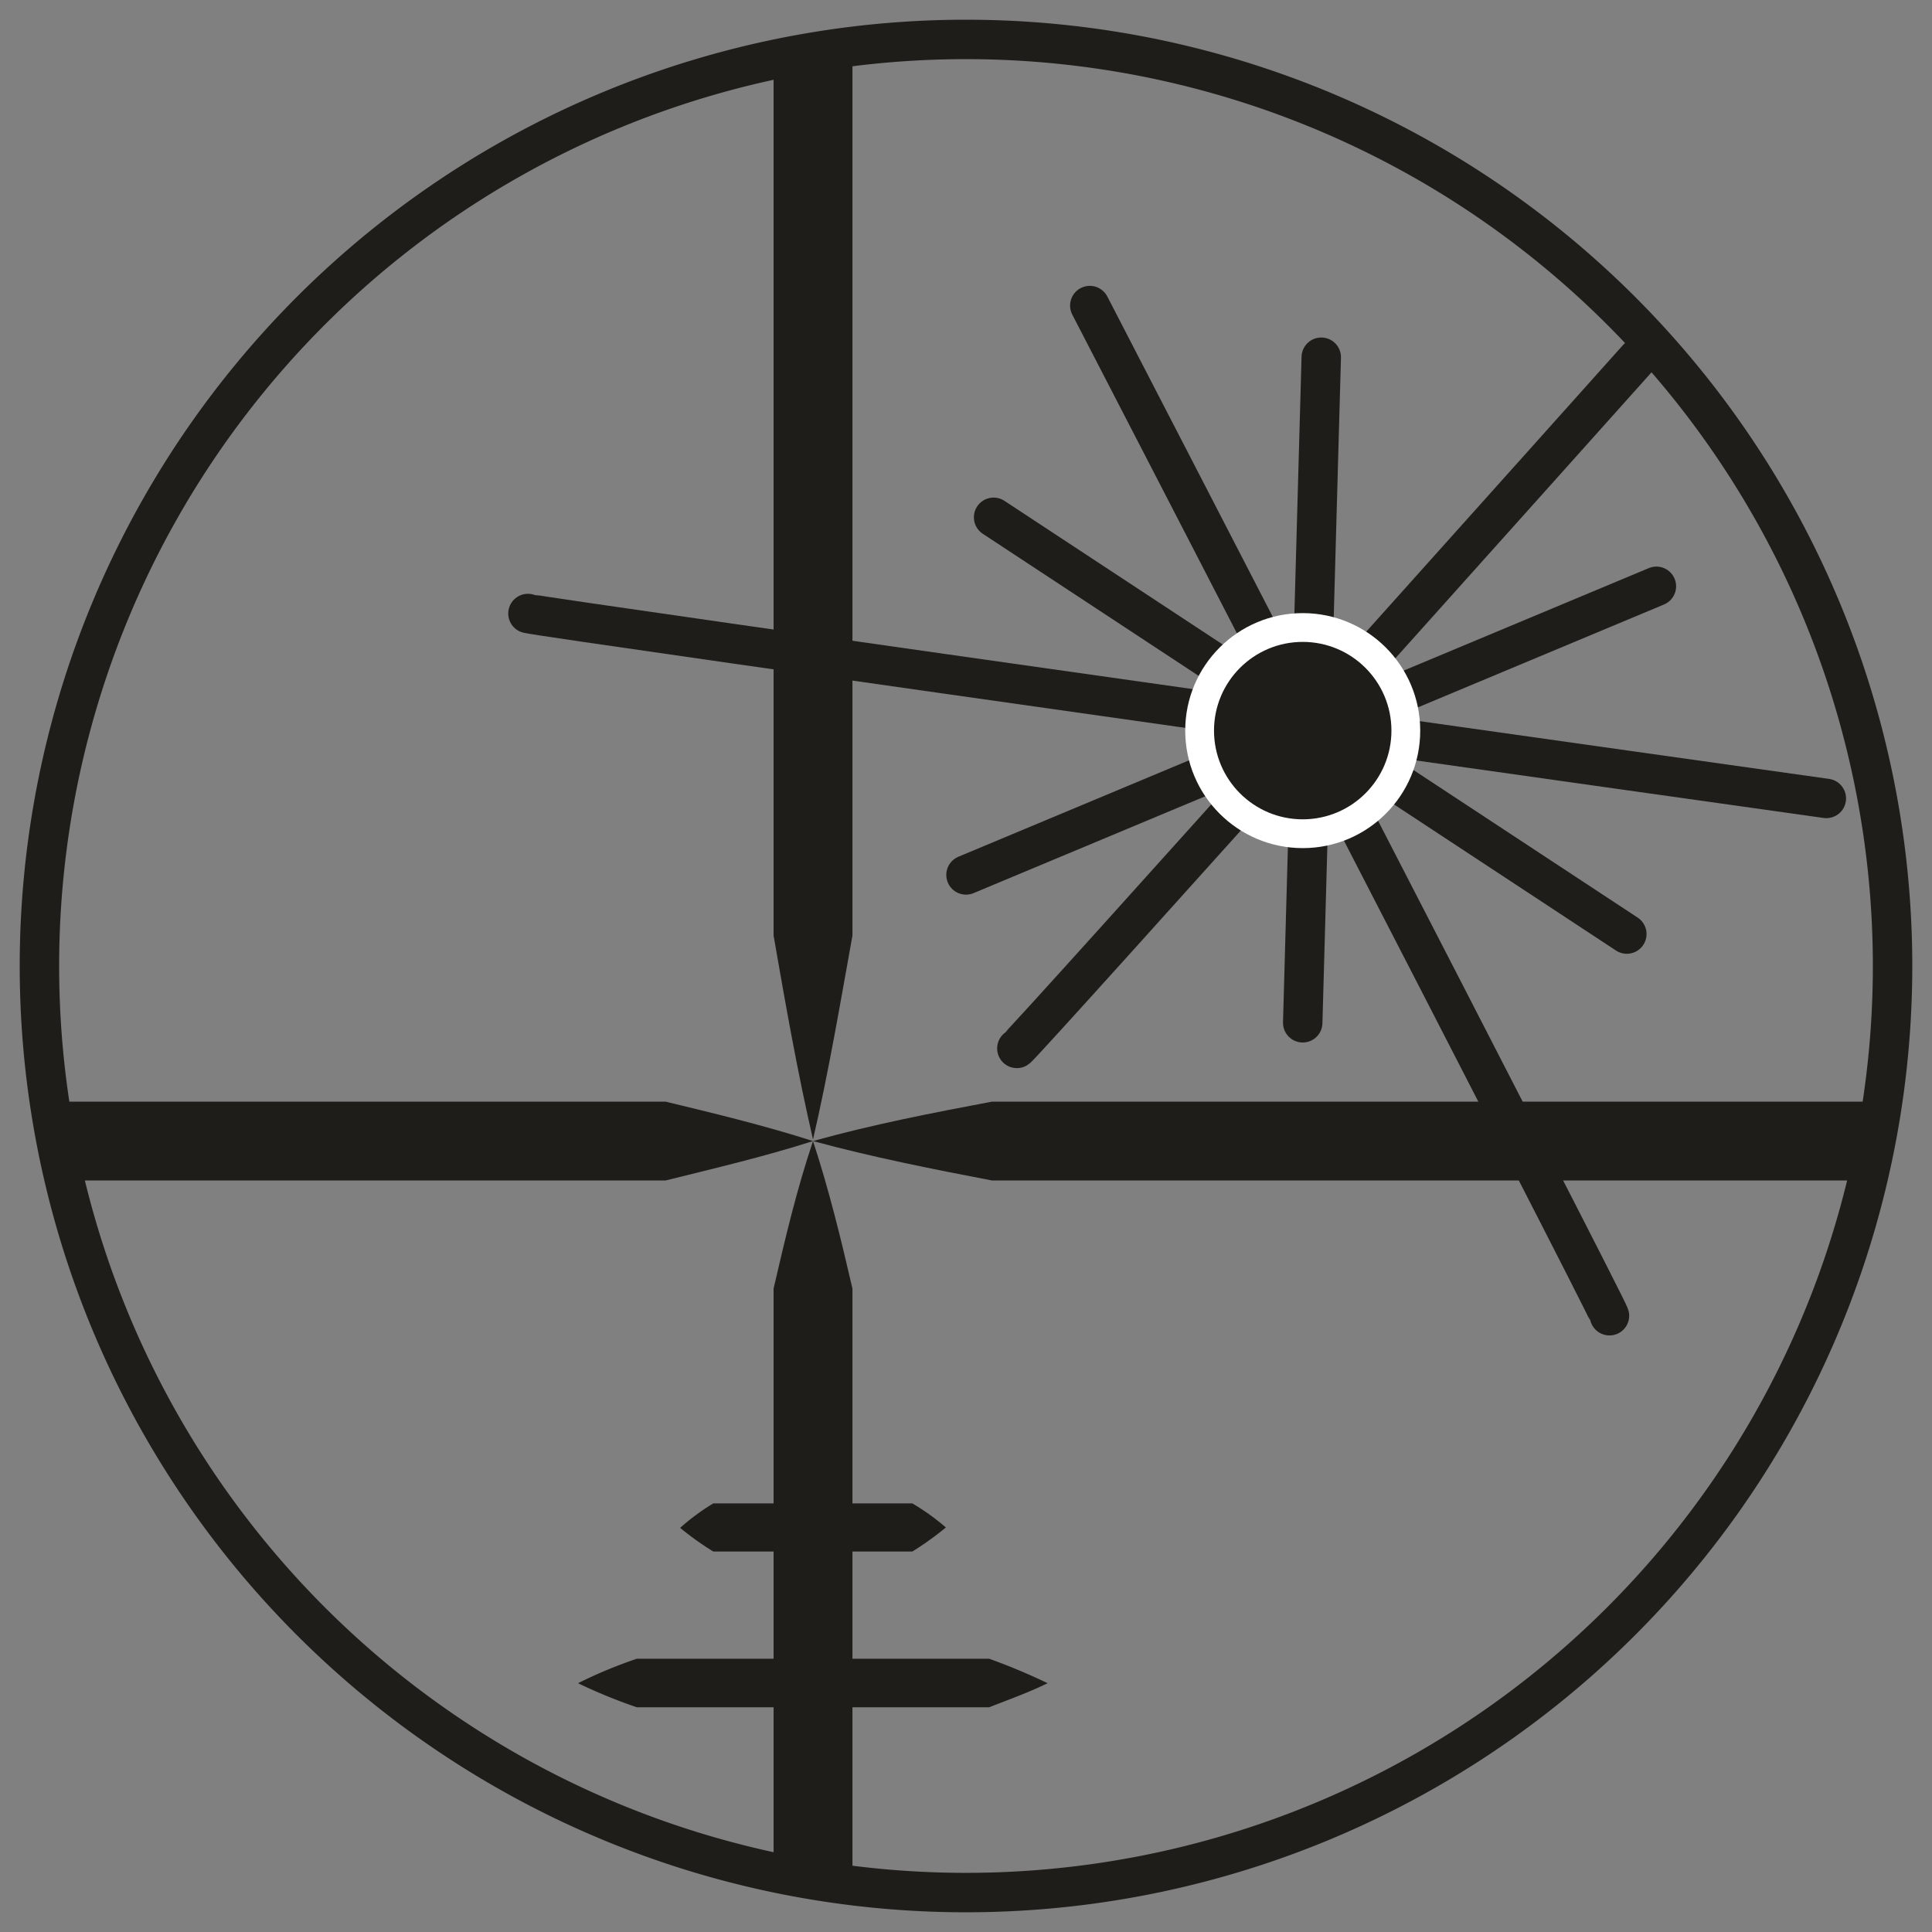 <svg xmlns="http://www.w3.org/2000/svg" xmlns:xlink="http://www.w3.org/1999/xlink" viewBox="0 0 49 49"><rect x="0" y="0" width="49" height="49" fill="#808080" stroke="none"/><defs><style>.cls-1,.cls-4{fill:none;}.cls-2{clip-path:url(#clip-path);}.cls-3{fill:#1e1d19;}.cls-4{stroke:#1e1d19;stroke-linecap:round;stroke-miterlimit:10;}.cls-5{fill:#fff;}.cls-6{clip-path:url(#clip-path-2);}</style><clipPath id="clip-path"><circle class="cls-1" cx="24.5" cy="24.5" r="23.8"/></clipPath><clipPath id="clip-path-2"><circle class="cls-1" cx="24.5" cy="100.5" r="24"/></clipPath></defs><g id="Bore_Sighting" data-name="Bore Sighting"><circle class="cls-1" cx="24.5" cy="24.5" r="23.8"/><g class="cls-2"><path class="cls-3" d="M-9.32,28.94c1.25-.42,2.49-.71,3.74-1H16.88c1.24.3,2.49.6,3.74,1-1.25.4-2.5.69-3.74,1H-5.58C-6.83,29.65-8.07,29.35-9.32,28.94Z"/><path class="cls-3" d="M20.62,28.94c1.51-.42,3-.71,4.54-1H52.41c1.51.3,3,.6,4.54,1-1.51.4-3,.69-4.54,1H25.16C23.65,29.65,22.13,29.35,20.62,28.94Z"/><path class="cls-3" d="M20.62,28.94c.41,1.25.71,2.49,1,3.74V55.13c-.31,1.25-.6,2.5-1,3.75-.4-1.25-.7-2.5-1-3.75V32.68C19.91,31.43,20.2,30.19,20.62,28.94Z"/><path class="cls-3" d="M20.62-12.44c.41,1.72.71,3.45,1,5.17v31c-.31,1.72-.6,3.44-1,5.17-.4-1.73-.7-3.45-1-5.17v-31C19.91-9,20.2-10.72,20.62-12.44Z"/><path class="cls-3" d="M17.25,38.75a5.65,5.65,0,0,1,.84-.62h5.05a5.83,5.83,0,0,1,.85.61,7.86,7.86,0,0,1-.85.61H18.93c-.28,0-.56,0-.84,0A7.53,7.53,0,0,1,17.25,38.75Z"/><path class="cls-3" d="M14.66,42.69a11.77,11.77,0,0,1,1.49-.62h8.94a15.52,15.52,0,0,1,1.48.62c-.49.24-1,.42-1.48.61H16.15A13.35,13.35,0,0,1,14.66,42.69Z"/></g><path class="cls-4" d="M40.82,33.37c-.06-.25-13.18-25.62-13.18-25.62"/><path class="cls-4" d="M25.79,26.59C26,26.45,41.54,9.08,41.54,9.08"/><path class="cls-4" d="M13.39,15.56c.24.09,32.93,4.69,32.93,4.69"/><line class="cls-4" x1="33.51" y1="9.06" x2="33.04" y2="25.94"/><line class="cls-4" x1="41.26" y1="23.69" x2="25.2" y2="13.12"/><line class="cls-4" x1="24.5" y1="22.19" x2="42.01" y2="14.87"/><circle class="cls-5" cx="33.04" cy="18.53" r="2.98"/><circle class="cls-3" cx="33.04" cy="18.53" r="2.25"/><path class="cls-3" d="M24.5,1.5a23,23,0,1,1-23,23,23,23,0,0,1,23-23m0-1a24,24,0,1,0,24,24,24,24,0,0,0-24-24Z"/></g><g id="Gun_Library" data-name="Gun Library"><g class="cls-6"><g id="T79kq6.tif"><path class="cls-3" d="M35.36,111.56a7.19,7.19,0,0,1-.24.94,1.44,1.44,0,0,1-1.68,1.07c-.27-.06-.35.08-.43.32l-1,3c-.35,1-.68,2-1,3.06a5,5,0,0,0,.2,4.39,1.64,1.64,0,0,1,.18.79c0,.62-.09,1.24-.17,1.85-.16,1.38-.32,2.77-.51,4.15s-.39,2.47-.57,3.71c-.28,2-.54,4-.81,6l-.78,5.62c-.15,1.08-.28,2.16-.46,3.23a.72.72,0,0,1-.38.49,1.84,1.84,0,0,1-1,0c-1.24-.39-2.45-.88-3.68-1.26a16.14,16.14,0,0,0-2.52-.59c-1-.15-2-.18-3.05-.26-.24,0-.43-.1-.34-.45.2-.77.38-1.56.63-2.31.32-.95.69-1.88,1.05-2.82a.64.64,0,0,0-.06-.71.54.54,0,0,1,.31-.91.74.74,0,0,0,.41-.35c.27-.64.5-1.3.73-2l2.13-5.91c.32-.9.61-1.81.94-2.71.51-1.36,1-2.71,1.55-4.08a.74.74,0,0,0,0-.55c-.05-.1-.28-.12-.42-.08a.4.4,0,0,1-.56-.26,6.34,6.34,0,0,1-.28-1.08,20.78,20.78,0,0,1-.34-2.35c0-.62.14-1.19.6-1.28s.75-.21,1.13-.31a4.34,4.34,0,0,0,2.78-2.44,20.83,20.83,0,0,0,.82-2.3c.13-.38,0-.61-.32-.71s-.54-.13-.8-.21a1.44,1.44,0,0,1-1-1.36,5.54,5.54,0,0,1,.58-3.13,1.43,1.43,0,0,1,1.6-.83.58.58,0,0,0,.66-.52c0-.25.83-4.7,1-5.72.3-1.85,1.56-10.86,1.63-11.39.22-1.61.43-3.22.65-4.83.31-2.23.63-4.45.94-6.68.19-1.34.37-2.69.55-4,.12-.85.58-4,.6-4.21.23-1.54.44-3.09.65-4.64.15-1.1.93-1.66,1.77-1.24a1.09,1.09,0,0,0,.17,0C38,56.86,38.77,48,39.59,39a9.72,9.72,0,0,1,1,.14.49.49,0,0,1,.24.37c-.07,1.21-.16,2.42-.26,3.63-.22,2.63-.46,5.26-.67,7.89-.15,1.8-.27,3.6-.42,5.39-.11,1.33-.26,2.65-.37,4-.13,1.64-.22,3.29-.36,4.93-.21,2.51-.44,5-.66,7.52q-.29,3.48-.56,7c-.12,1.49-.23,3-.32,4.47-.13,1.89-.23,3.78-.35,5.67,0,.74-.14,1.48-.14,2.22s.09,1.53.12,2.3c0,.27.41,1.84,1,1.82,0-.2,0-.4,0-.6-.05-1.08-.08-2.17-.17-3.25a24.31,24.31,0,0,1,.09-5.72c0-.27.06-.52.35-.5l3.47.38c.2,0,.32.15.31.44,0,.76,0,1.53-.1,2.27-.16,1.07-.42,2.11-.68,3.15-.3,1.26-.66,2.49-1,3.75,0,.16-.22,2.57-.28,2.91-.09.56-.12,1.14-.16,1.71s.08.63.5.6.85.32.8,1L41,103.45c-.07.69-.38,1-1,.91s-.55,0-.59.58-.11,1-.14,1.48c-.05.68-.18,8-.17,8.83,0,.48-.13,1.6-.17,1.91s-.11.86-.13,1.29-.15.48-.42.44l-2.61-.32c-.33,0-.44-.25-.4-.63.07-.78.11-1.56.2-2.34s.2-1.31.31-2c.07-.47.65-3.31.73-3.68C35.92,109.81,35.43,111.26,35.36,111.56Zm-7.07,1.24c.5.11.67-.85.74-1.24.18-.89.56-1.51.08-1.9s-.83.45-1.11,1.09S27.7,112.55,28.29,112.8Zm8.19-13.94c0,.12-.71,8.15-.72,8.38,0,.51.56,1,1,.82.07,0,.87-9,.93-9.85C37,97.91,36.69,98.09,36.48,98.86Z"/></g><g id="T79kq6.tif-2" data-name="T79kq6.tif"><path class="cls-3" d="M11.57,106.36c.22-.75,2.33-15,2.36-15.93a16.87,16.87,0,0,1-.24-2.55c0-.65.08-1.29.12-1.93l.3-4.93c.09-1.29.18-2.58.28-3.87.16-2,.32-4,.49-6.05.19-2.18.39-4.35.57-6.53.12-1.42.2-2.85.32-4.28.09-1.15.22-2.3.32-3.45.13-1.56.23-3.12.36-4.68q.29-3.44.59-6.85c.08-1.05.16-2.1.22-3.15a.39.39,0,0,0-.21-.32,4.9,4.9,0,0,0-.9-.12C15.43,49.51,14.72,57.23,14,65l-.14,0c-.73-.36-1.41.12-1.54,1.07-.18,1.35-.36,2.69-.56,4,0,.15-.42,2.91-.52,3.65-.16,1.17-.32,2.34-.49,3.51L10,83c-.19,1.4-.37,2.8-.56,4.19-.07.47-1.16,8.29-1.42,9.9-.15.88-.84,4.74-.87,5a.49.49,0,0,1-.57.45,1.25,1.25,0,0,0-1.39.73,4.7,4.7,0,0,0-.5,2.71,1.25,1.25,0,0,0,.89,1.18l.7.19c.3.08.39.28.27.61a15.6,15.6,0,0,1-.71,2A3.8,3.8,0,0,1,3.38,112c-.33.08-.65.2-1,.27s-.55.57-.52,1.11a19.86,19.86,0,0,0,.3,2,4.91,4.91,0,0,0,.25,1,.34.34,0,0,0,.48.22c.12,0,.32,0,.37.06a.74.74,0,0,1,0,.49c-.44,1.19-.91,2.36-1.35,3.54-.28.78-.54,1.57-.81,2.35q-.91,2.56-1.85,5.13c-.2.57-.4,1.15-.63,1.7a.59.59,0,0,1-.36.3A.47.47,0,0,0-2,131a.57.57,0,0,1,.05.62c-.31.82-.63,1.62-.91,2.45-.21.66-.37,1.34-.54,2-.08.3.09.38.29.39.88.07,1.77.09,2.64.22a15.11,15.11,0,0,1,2.19.51c1.07.34,2.13.76,3.2,1.1a1.47,1.47,0,0,0,.83,0,.58.58,0,0,0,.33-.43c.16-.92.27-1.86.4-2.79.23-1.63.46-3.26.68-4.89s.46-3.46.71-5.19c.15-1.08.34-2.15.49-3.23s.3-2.4.44-3.6c.07-.53.13-1.07.15-1.6a1.59,1.59,0,0,0-.16-.69A4.29,4.29,0,0,1,8.64,112c.32-.88.61-1.77.91-2.66s.59-1.74.88-2.62c.07-.21.15-.33.38-.28A1,1,0,0,0,11.57,106.36ZM7,104.72c-.06.34-.2,1.16-.65,1.07s-.54-1.1-.24-1.78.52-1.3,1-.94S7.13,103.94,7,104.72Z"/></g><g id="AafVvu.tif"><path class="cls-3" d="M18.88,91.67c.1-1.22.25-2.43.38-3.65q.9-8.67,1.8-17.36c.13-1.14.34-2.28.54-3.42,0-.2.17-.51.32-.55.43-.12.39-.47.51-.77s2.63-.19,2.57.34c0,0,.11.12.17.19s.14-.11.17-.18a1,1,0,0,0,0-.29q1-10.2,2.06-20.39c.1-1,.33-1.17,1.32-.93a3.94,3.94,0,0,1,.49.14c.49.21.71.56.62.91a8.57,8.57,0,0,0-.21,1c-.3,3.16-.58,6.31-.88,9.47-.27,2.79-.56,5.57-.83,8.36-.56,5.71-1.09,11.41-1.65,17.12-.39,4-.82,8-1.23,12-.32,3.12-.62,6.24-1,9.36-.19,1.74-.4,3.47-.72,5.19a23,23,0,0,1-1.95,5.16c-.57,1.27-1.3,2.46-2,3.69a5,5,0,0,0-.34,4,2.37,2.37,0,0,1,.08,1.12c-.6,3.32-1.23,6.64-1.85,10-.46,2.47-.91,4.93-1.36,7.4-.12.64-.28.83-.94.86a5.34,5.34,0,0,1-1.38-.08c-1.09-.21-2.17-.49-3.26-.73-2.09-.45-4.18-.88-6.27-1.34-.74-.16-.83-.33-.47-1,.84-1.56,1.73-3.09,2.59-4.64.09-.16.21-.39.16-.54-.17-.51.12-.74.48-1a2.14,2.14,0,0,0,.59-.57c.54-.82,1.06-1.66,1.57-2.5.94-1.55,1.86-3.1,2.78-4.64a.74.74,0,0,0-.1-1,.85.85,0,0,1-.22-.48c-.18-1.16-.35-2.31-.48-3.47-.08-.7,0-.72.64-.88a7.21,7.21,0,0,0,5.8-5.69.81.81,0,0,0-.69-1.1,1.66,1.66,0,0,1-1.41-1.57,5.48,5.48,0,0,1,1.55-4.72c.33-.34,2.08-3.76,2-4.67a12.3,12.3,0,0,1,.12-1.35c.09-1.18.15-2.36.27-3.53.07-.73.23-1.45.35-2.17C18.83,92.62,18.8,92.62,18.88,91.67Zm-2.35,14.92c-.16.5,0,.78-.13,1.29-.06.25.06.4.24.57.61.56,1.37.16,1.36-.68,0-.44.08-.87.1-1.3a.77.77,0,0,0-.55-.82c-.27-.09-.27.12-.56.11A4.5,4.5,0,0,0,16.53,106.59Z"/></g></g></g></svg>